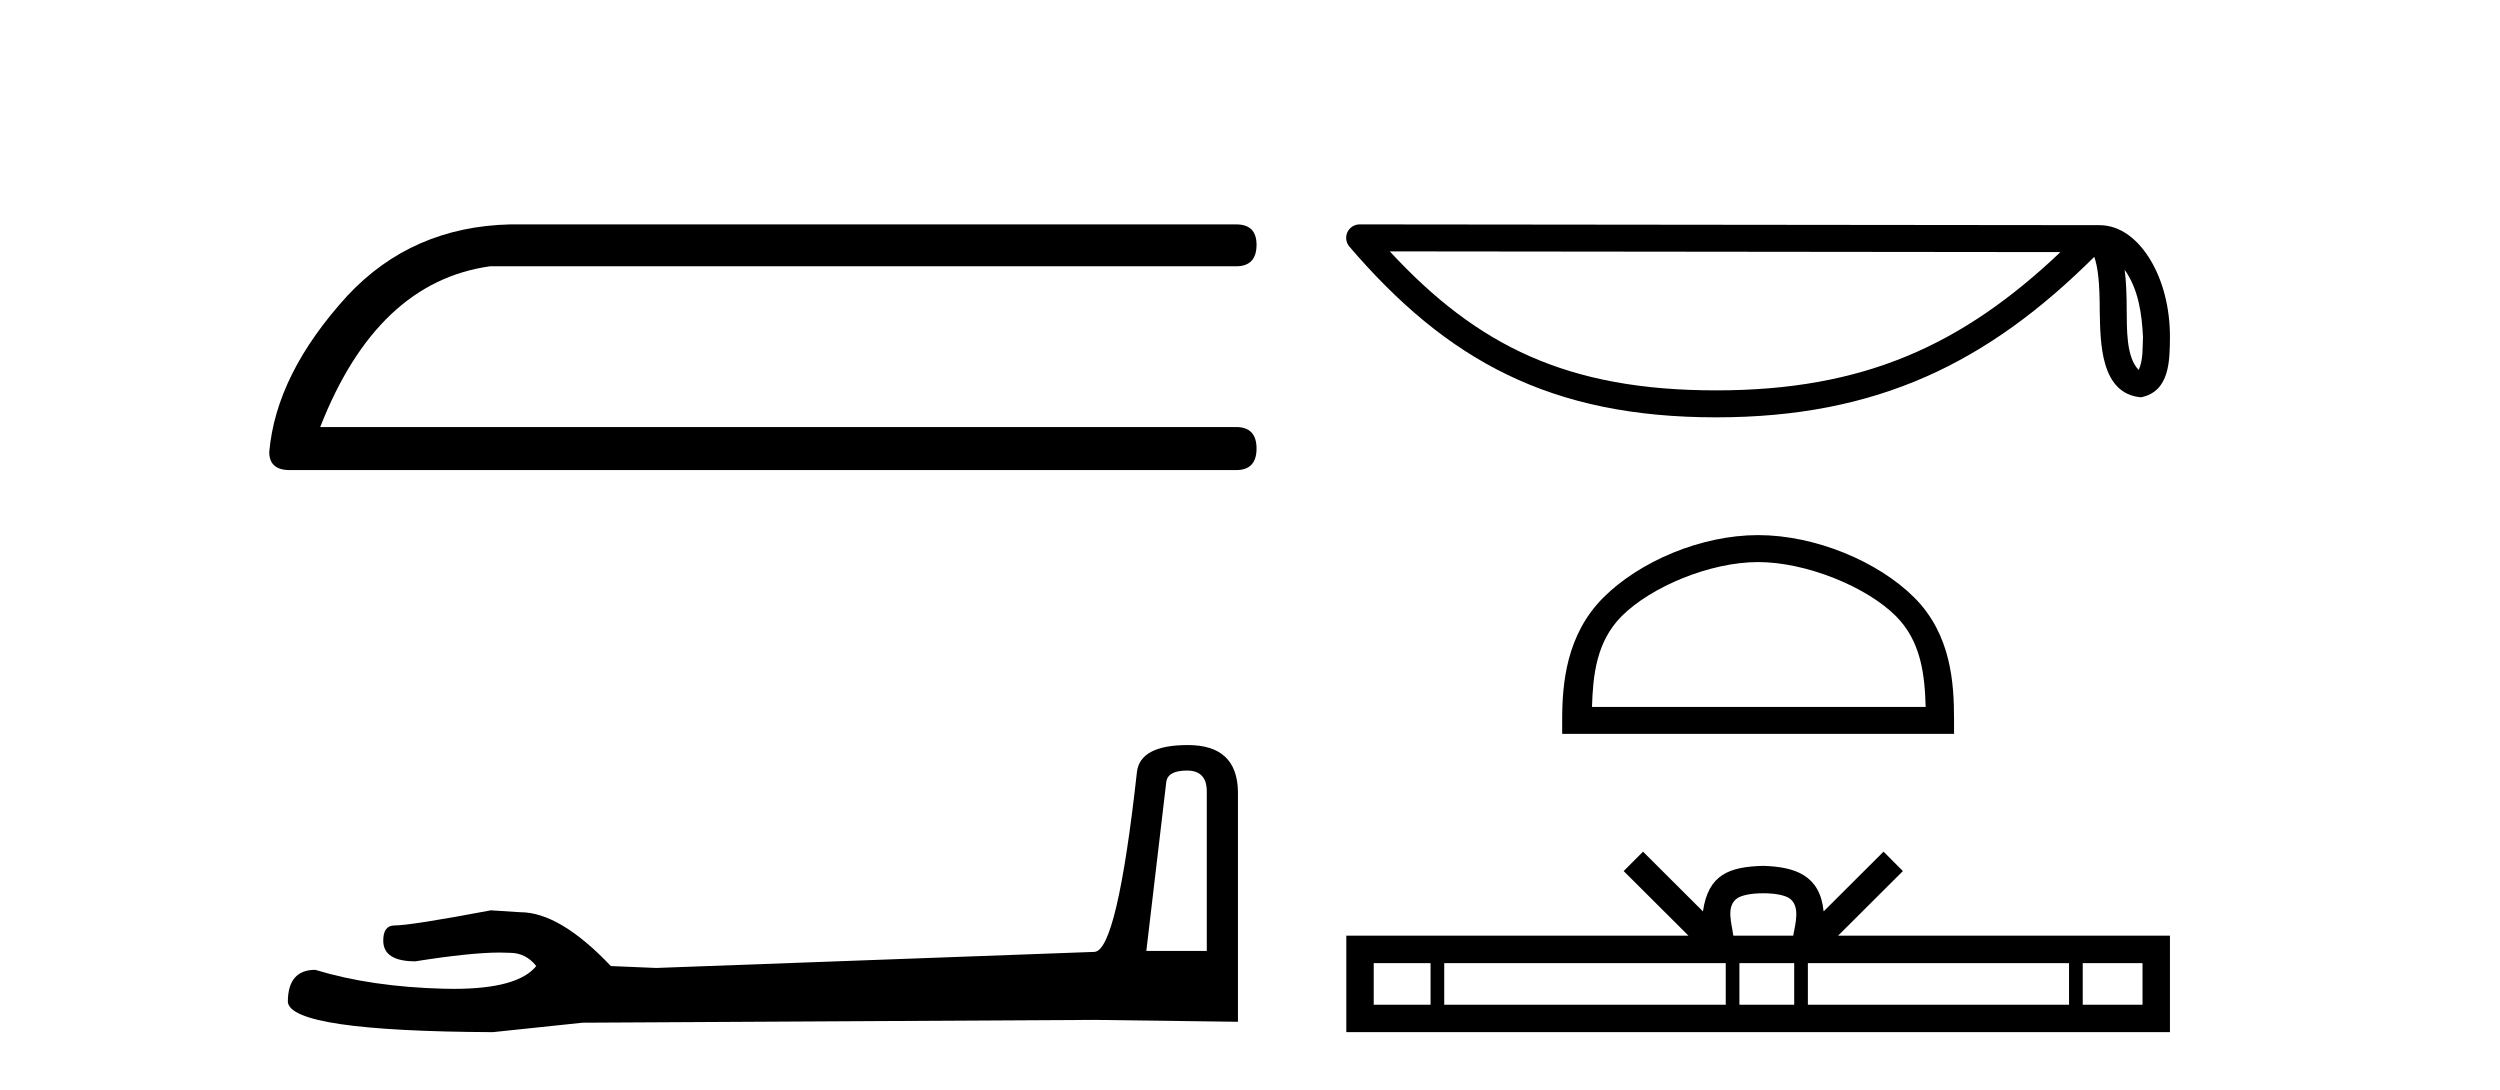 <?xml version='1.0' encoding='UTF-8' standalone='yes'?><svg xmlns='http://www.w3.org/2000/svg' xmlns:xlink='http://www.w3.org/1999/xlink' width='94.0' height='41.0' ><path d='M 19.192 8.437 Q 15.488 8.522 13.062 11.119 Q 10.38 14.056 10.124 16.994 Q 10.124 17.675 10.89 17.675 L 46.48 17.675 Q 47.246 17.675 47.246 16.866 Q 47.246 16.057 46.48 16.057 L 12.04 16.057 Q 14.168 10.608 18.426 10.012 L 46.48 10.012 Q 47.246 10.012 47.246 9.203 Q 47.246 8.437 46.48 8.437 Z' style='fill:#000000;stroke:none' /><path d='M 44.629 28.973 Q 45.375 28.973 45.375 29.754 L 45.375 35.755 L 43.102 35.755 L 43.848 29.435 Q 43.884 28.973 44.629 28.973 ZM 44.665 28.014 Q 42.854 28.014 42.747 29.044 Q 42.002 35.755 41.149 35.791 L 24.672 36.395 L 22.968 36.324 Q 21.05 34.299 19.559 34.299 Q 19.026 34.264 18.458 34.228 Q 15.44 34.797 14.836 34.797 Q 14.41 34.797 14.41 35.365 Q 14.41 36.146 15.617 36.146 Q 17.691 35.816 18.798 35.816 Q 18.999 35.816 19.168 35.826 Q 19.772 35.826 20.163 36.324 Q 19.47 37.181 17.063 37.181 Q 16.878 37.181 16.683 37.176 Q 13.948 37.105 11.853 36.466 Q 10.823 36.466 10.823 37.673 Q 10.93 38.774 18.529 38.809 L 21.903 38.454 L 41.149 38.348 L 46.547 38.419 L 46.547 29.754 Q 46.511 28.014 44.665 28.014 Z' style='fill:#000000;stroke:none' /><path d='M 79.888 10.145 C 80.406 10.88 80.532 11.788 80.576 12.663 C 80.557 13.076 80.588 13.523 80.416 13.911 C 79.932 13.429 79.975 12.316 79.964 11.692 C 79.964 11.077 79.943 10.573 79.888 10.145 ZM 52.255 9.452 L 77.473 9.479 C 73.789 12.971 70.094 14.678 64.527 14.678 C 58.936 14.678 55.553 13.013 52.255 9.452 ZM 51.123 8.437 C 50.925 8.437 50.745 8.552 50.662 8.731 C 50.58 8.911 50.609 9.123 50.738 9.274 C 54.402 13.55 58.29 15.692 64.527 15.692 C 70.598 15.692 74.745 13.634 78.744 9.658 C 78.882 10.039 78.95 10.639 78.95 11.692 C 78.975 12.863 78.966 14.803 80.503 14.939 C 81.584 14.717 81.583 13.562 81.59 12.663 C 81.59 11.557 81.319 10.555 80.868 9.794 C 80.417 9.033 79.749 8.466 78.94 8.466 L 51.124 8.437 C 51.123 8.437 51.123 8.437 51.123 8.437 Z' style='fill:#000000;stroke:none' /><path d='M 66.105 21.134 C 67.918 21.134 70.186 22.065 71.284 23.163 C 72.244 24.123 72.37 25.397 72.405 26.58 L 59.859 26.58 C 59.895 25.397 60.02 24.123 60.98 23.163 C 62.078 22.065 64.293 21.134 66.105 21.134 ZM 66.105 20.12 C 63.955 20.12 61.642 21.113 60.286 22.469 C 58.896 23.86 58.738 25.69 58.738 27.06 L 58.738 27.594 L 73.472 27.594 L 73.472 27.06 C 73.472 25.69 73.368 23.86 71.978 22.469 C 70.622 21.113 68.255 20.12 66.105 20.12 Z' style='fill:#000000;stroke:none' /><path d='M 66.299 33.587 C 66.801 33.587 67.104 33.672 67.26 33.761 C 67.716 34.052 67.499 34.748 67.425 35.182 L 65.173 35.182 C 65.119 34.738 64.873 34.06 65.339 33.761 C 65.495 33.672 65.797 33.587 66.299 33.587 ZM 53.789 36.214 L 53.789 37.778 L 51.652 37.778 L 51.652 36.214 ZM 64.888 36.214 L 64.888 37.778 L 54.303 37.778 L 54.303 36.214 ZM 67.462 36.214 L 67.462 37.778 L 65.402 37.778 L 65.402 36.214 ZM 77.796 36.214 L 77.796 37.778 L 67.976 37.778 L 67.976 36.214 ZM 80.559 36.214 L 80.559 37.778 L 78.311 37.778 L 78.311 36.214 ZM 61.778 32.022 L 61.05 32.752 L 63.487 35.182 L 50.621 35.182 L 50.621 38.809 L 81.59 38.809 L 81.59 35.182 L 69.112 35.182 L 71.549 32.752 L 70.821 32.022 L 68.568 34.269 C 68.433 32.907 67.499 32.595 66.299 32.556 C 65.017 32.59 64.23 32.88 64.031 34.269 L 61.778 32.022 Z' style='fill:#000000;stroke:none' /></svg>